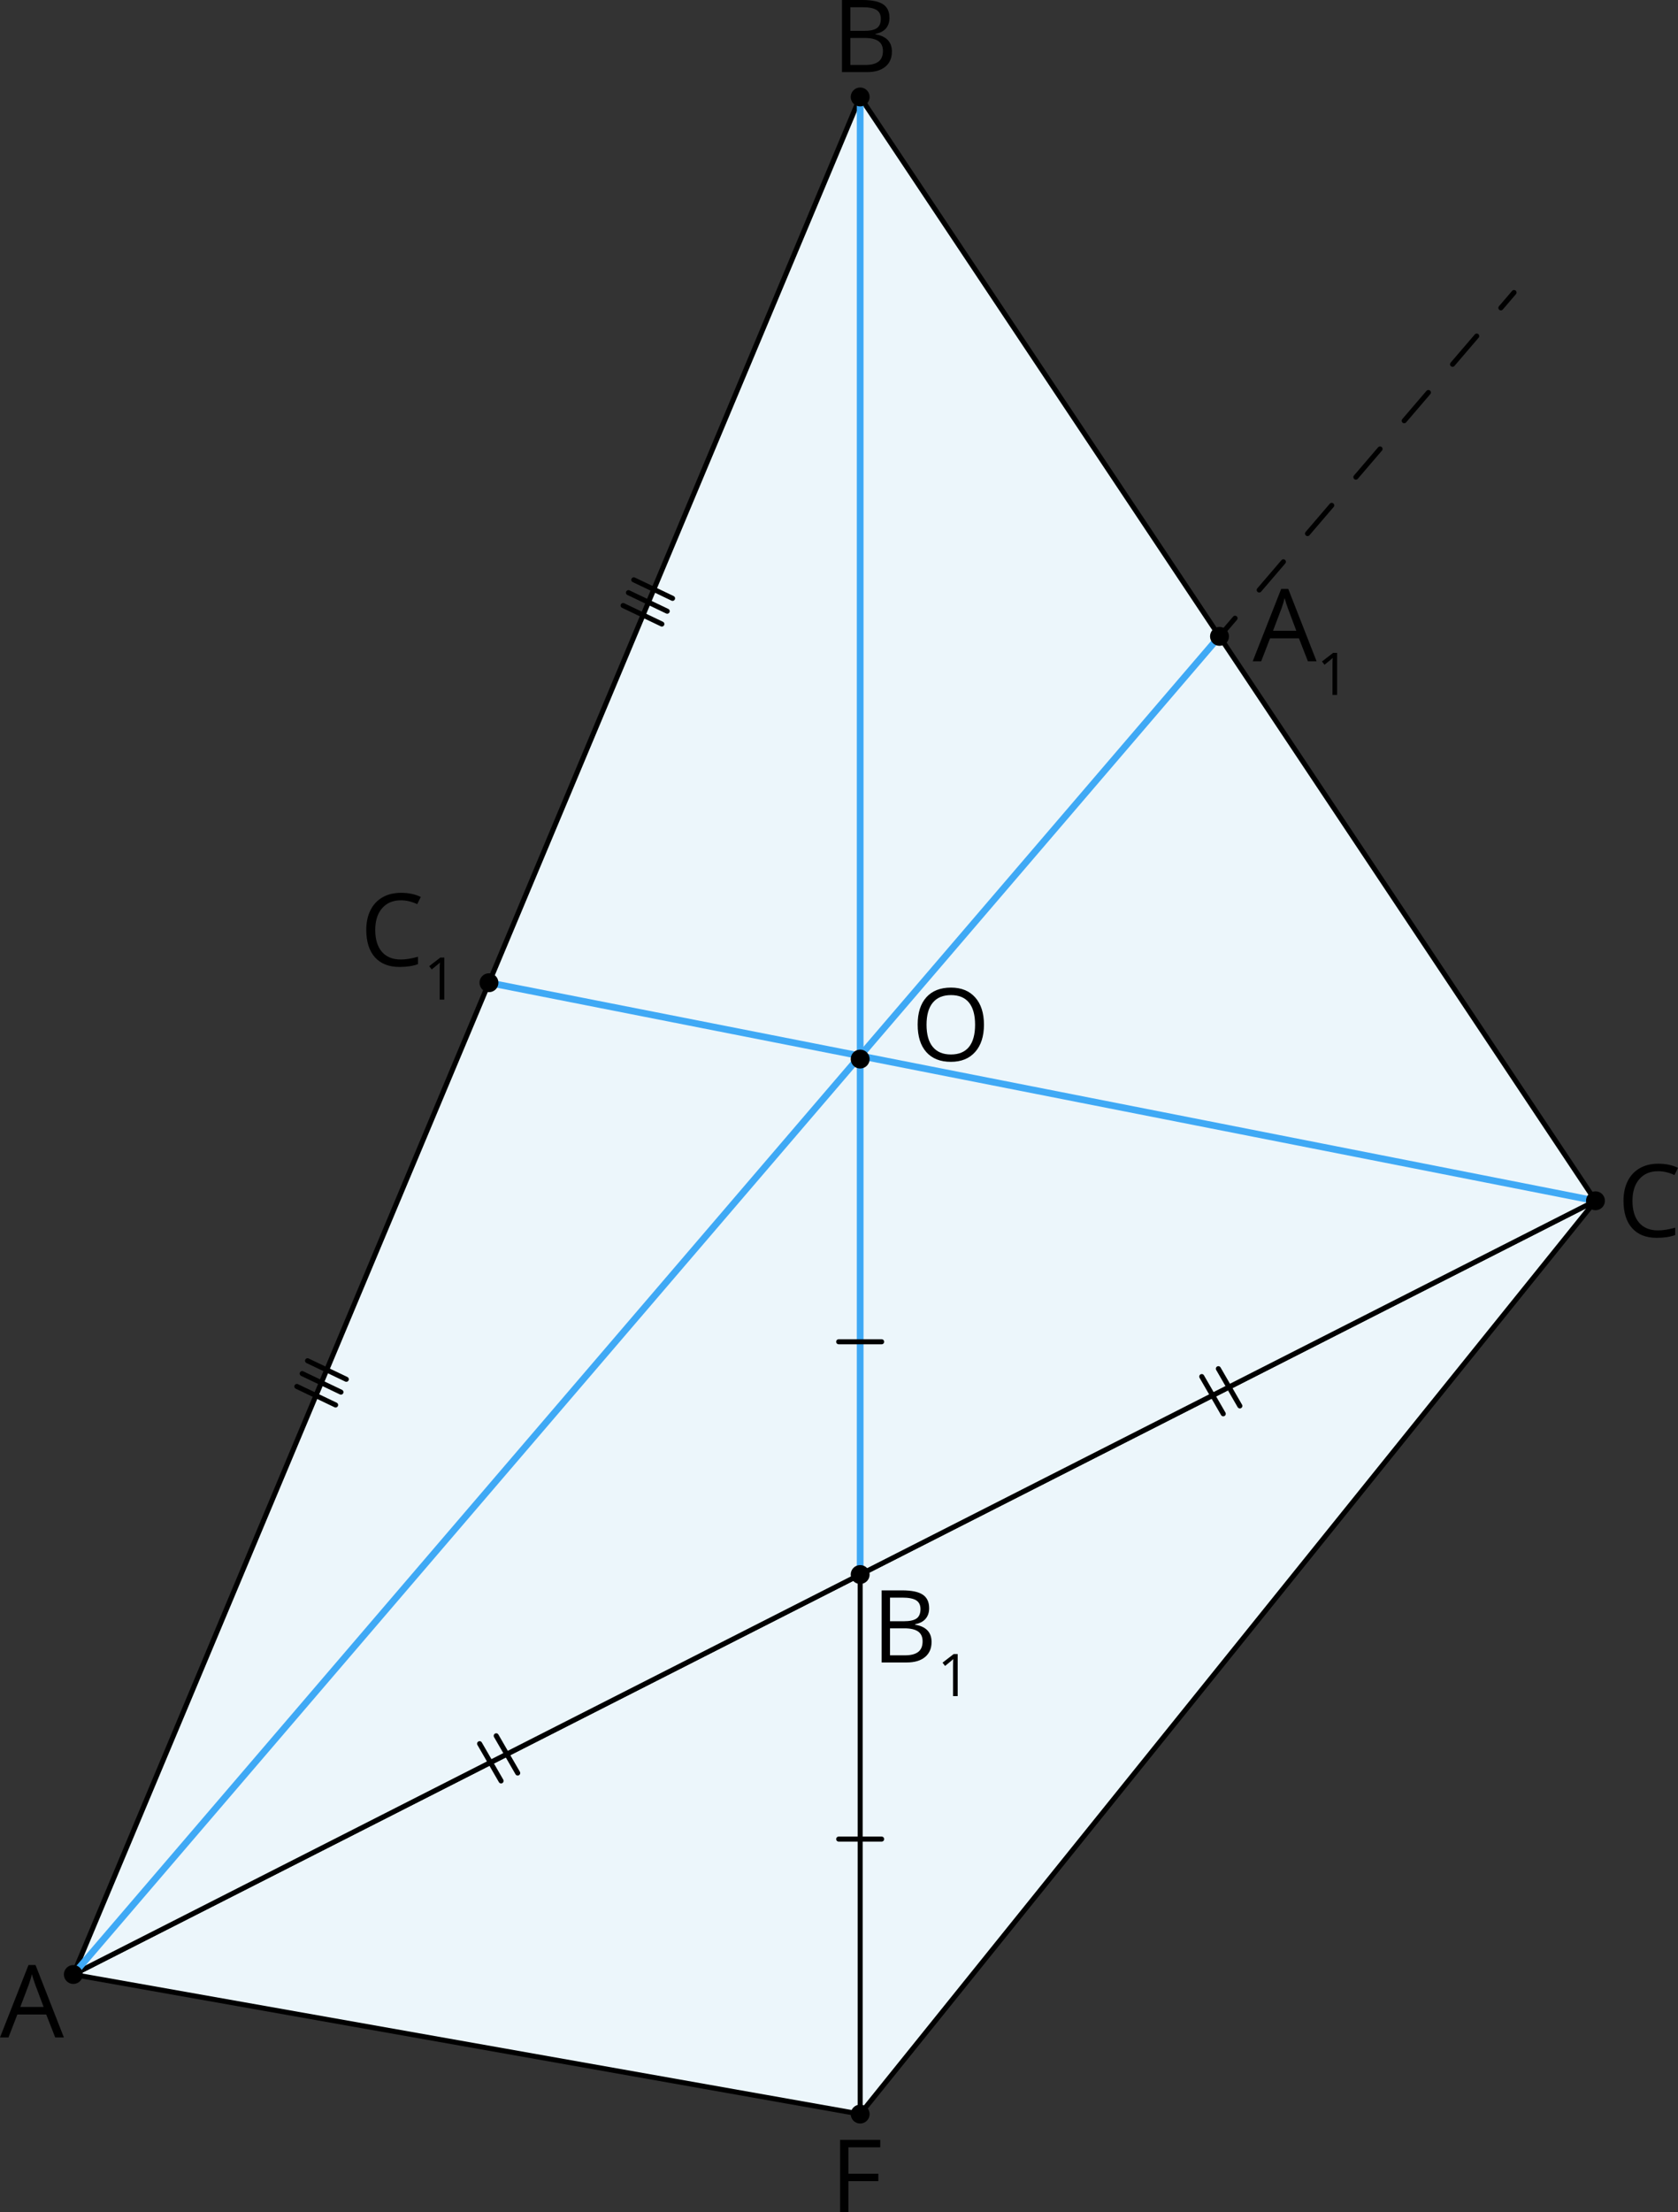 <?xml version="1.0" encoding="UTF-8"?><svg xmlns="http://www.w3.org/2000/svg" viewBox="0 0 498.75 656.949"><rect x="0" y="0" width="498.75" height="656.949" fill="#333333" stroke="none"/><g id="a"/><g id="b"><g id="c"><polygon points="474.22 356.627 255.667 627.871 21.794 586.414 474.22 356.627" style="fill:#ecf6fb; stroke:#000; stroke-linecap:round; stroke-linejoin:round; stroke-width:1.5px;"/><polygon points="21.794 586.414 255.667 28.797 474.22 356.627 21.794 586.414" style="fill:#ecf6fb; stroke:#000; stroke-linecap:round; stroke-linejoin:round; stroke-width:1.5px;"/><line x1="255.667" y1="28.797" x2="255.667" y2="467.63" style="fill:none; stroke:#3fa9f5; stroke-linecap:round; stroke-linejoin:round; stroke-width:2px;"/><line x1="255.667" y1="627.871" x2="255.667" y2="467.63" style="fill:none; stroke:#000; stroke-linecap:round; stroke-linejoin:round; stroke-width:1.5px;"/><g><line x1="363.185" y1="188.165" x2="367.09" y2="183.61" style="fill:none; stroke:#000; stroke-linecap:round; stroke-linejoin:round; stroke-width:1.5px;"/><line x1="374.273" y1="175.23" x2="442.513" y2="95.624" style="fill:none; stroke:#000; stroke-dasharray:0 0 11.037 11.037; stroke-linecap:round; stroke-linejoin:round; stroke-width:1.5px;"/><line x1="446.105" y1="91.434" x2="450.01" y2="86.879" style="fill:none; stroke:#000; stroke-linecap:round; stroke-linejoin:round; stroke-width:1.5px;"/></g><line x1="21.794" y1="586.414" x2="362.469" y2="189" style="fill:none; stroke:#3fa9f5; stroke-linecap:round; stroke-linejoin:round; stroke-width:2px;"/><line x1="474.22" y1="356.627" x2="145.333" y2="291.864" style="fill:none; stroke:#3fa9f5; stroke-linecap:round; stroke-linejoin:round; stroke-width:2px;"/><line x1="249.284" y1="546.202" x2="262.05" y2="546.202" style="fill:none; stroke:#000; stroke-linecap:round; stroke-linejoin:round; stroke-width:1.5px;"/><line x1="142.553" y1="517.867" x2="148.938" y2="528.921" style="fill:none; stroke:#000; stroke-linecap:round; stroke-linejoin:round; stroke-width:1.5px;"/><line x1="147.49" y1="515.526" x2="153.875" y2="526.581" style="fill:none; stroke:#000; stroke-linecap:round; stroke-linejoin:round; stroke-width:1.5px;"/><line x1="249.284" y1="398.5" x2="262.05" y2="398.5" style="fill:none; stroke:#000; stroke-linecap:round; stroke-linejoin:round; stroke-width:1.5px;"/><line x1="88.232" y1="411.769" x2="99.751" y2="417.272" style="fill:none; stroke:#000; stroke-linecap:round; stroke-linejoin:round; stroke-width:1.5px;"/><line x1="89.821" y1="407.953" x2="101.341" y2="413.456" style="fill:none; stroke:#000; stroke-linecap:round; stroke-linejoin:round; stroke-width:1.5px;"/><line x1="91.411" y1="404.137" x2="102.93" y2="409.639" style="fill:none; stroke:#000; stroke-linecap:round; stroke-linejoin:round; stroke-width:1.5px;"/><line x1="357.198" y1="408.837" x2="363.583" y2="419.892" style="fill:none; stroke:#000; stroke-linecap:round; stroke-linejoin:round; stroke-width:1.5px;"/><line x1="362.134" y1="406.497" x2="368.519" y2="417.551" style="fill:none; stroke:#000; stroke-linecap:round; stroke-linejoin:round; stroke-width:1.5px;"/><line x1="185.203" y1="179.838" x2="196.722" y2="185.341" style="fill:none; stroke:#000; stroke-linecap:round; stroke-linejoin:round; stroke-width:1.5px;"/><line x1="186.792" y1="176.022" x2="198.312" y2="181.524" style="fill:none; stroke:#000; stroke-linecap:round; stroke-linejoin:round; stroke-width:1.5px;"/><line x1="188.382" y1="172.205" x2="199.901" y2="177.708" style="fill:none; stroke:#000; stroke-linecap:round; stroke-linejoin:round; stroke-width:1.5px;"/><path d="M16.406,605.108l-2.666-6.812H5.156l-2.637,6.812H0l8.467-21.504h2.095l8.423,21.504h-2.578Zm-3.442-9.053l-2.49-6.636c-.322-.84-.654-1.87-.996-3.091-.215,.938-.522,1.968-.923,3.091l-2.52,6.636h6.929Z"/><path d="M250.261,0h6.05c2.842,0,4.897,.425,6.167,1.274s1.904,2.192,1.904,4.028c0,1.27-.354,2.317-1.062,3.143-.709,.825-1.741,1.359-3.099,1.604v.146c3.252,.557,4.878,2.266,4.878,5.127,0,1.914-.647,3.408-1.941,4.482s-3.103,1.611-5.427,1.611h-7.471V0Zm2.49,9.17h4.102c1.758,0,3.022-.275,3.794-.828,.771-.551,1.157-1.481,1.157-2.79,0-1.201-.43-2.067-1.289-2.601-.859-.531-2.227-.798-4.102-.798h-3.662v7.017Zm0,2.109v8.013h4.468c1.729,0,3.029-.334,3.904-1.003,.873-.669,1.311-1.717,1.311-3.143,0-1.328-.447-2.305-1.34-2.93-.895-.625-2.254-.938-4.08-.938h-4.263Z"/><path d="M492.832,347.845c-2.354,0-4.212,.784-5.573,2.351-1.363,1.568-2.044,3.714-2.044,6.438,0,2.803,.656,4.969,1.97,6.497s3.187,2.292,5.618,2.292c1.494,0,3.198-.269,5.112-.806v2.183c-1.484,.557-3.315,.835-5.493,.835-3.154,0-5.589-.957-7.302-2.871-1.715-1.914-2.571-4.634-2.571-8.159,0-2.207,.412-4.141,1.237-5.801s2.017-2.939,3.574-3.838,3.392-1.348,5.501-1.348c2.246,0,4.209,.41,5.889,1.23l-1.055,2.139c-1.621-.762-3.242-1.143-4.863-1.143Z"/><path d="M252.188,656.949h-2.49v-21.416h11.938v2.212h-9.448v7.837h8.877v2.212h-8.877v9.155Z"/><path d="M292.459,304.328c0,3.428-.867,6.123-2.6,8.086-1.734,1.963-4.144,2.944-7.229,2.944-3.154,0-5.589-.964-7.302-2.893-1.715-1.929-2.571-4.651-2.571-8.167,0-3.486,.859-6.188,2.578-8.108,1.719-1.918,4.16-2.878,7.324-2.878,3.076,0,5.479,.977,7.207,2.93s2.593,4.648,2.593,8.086Zm-17.065,0c0,2.9,.617,5.101,1.853,6.599,1.235,1.5,3.03,2.249,5.384,2.249,2.373,0,4.165-.747,5.376-2.241s1.816-3.696,1.816-6.606c0-2.881-.604-5.065-1.809-6.556-1.207-1.488-2.991-2.233-5.354-2.233-2.373,0-4.178,.75-5.413,2.249s-1.853,3.679-1.853,6.54Z"/><g><path d="M388.748,196.401l-2.666-6.812h-8.584l-2.637,6.812h-2.52l8.467-21.504h2.095l8.423,21.504h-2.578Zm-3.442-9.053l-2.49-6.636c-.322-.84-.654-1.87-.996-3.091-.215,.938-.522,1.968-.923,3.091l-2.52,6.636h6.929Z"/><path d="M397.433,206.392h-1.384v-8.898c0-.74,.022-1.44,.068-2.102-.119,.12-.254,.245-.401,.376-.148,.131-.825,.687-2.032,1.665l-.752-.973,3.305-2.554h1.196v12.485Z"/></g><g><path d="M262.05,472.331h6.05c2.842,0,4.897,.425,6.167,1.274s1.904,2.192,1.904,4.028c0,1.27-.354,2.317-1.062,3.143-.709,.825-1.741,1.359-3.099,1.604v.146c3.252,.557,4.878,2.266,4.878,5.127,0,1.914-.647,3.408-1.941,4.482s-3.103,1.611-5.427,1.611h-7.471v-21.416Zm2.49,9.17h4.102c1.758,0,3.022-.275,3.794-.828,.771-.551,1.157-1.481,1.157-2.79,0-1.201-.43-2.067-1.289-2.601-.859-.531-2.227-.798-4.102-.798h-3.662v7.017Zm0,2.109v8.013h4.468c1.729,0,3.029-.334,3.904-1.003,.873-.669,1.311-1.717,1.311-3.143,0-1.328-.447-2.305-1.34-2.93-.895-.625-2.254-.938-4.08-.938h-4.263Z"/><path d="M284.65,503.737h-1.384v-8.898c0-.74,.022-1.44,.068-2.102-.119,.12-.254,.245-.401,.376-.148,.131-.825,.687-2.032,1.665l-.752-.973,3.305-2.554h1.196v12.485Z"/></g><g><path d="M119.15,267.39c-2.354,0-4.212,.784-5.573,2.351-1.363,1.568-2.044,3.714-2.044,6.438,0,2.803,.656,4.969,1.97,6.497s3.187,2.292,5.618,2.292c1.494,0,3.198-.269,5.112-.806v2.183c-1.484,.557-3.315,.835-5.493,.835-3.154,0-5.589-.957-7.302-2.871-1.715-1.914-2.571-4.634-2.571-8.159,0-2.207,.412-4.141,1.237-5.801s2.017-2.939,3.574-3.838,3.392-1.348,5.501-1.348c2.246,0,4.209,.41,5.889,1.23l-1.055,2.139c-1.621-.762-3.242-1.143-4.863-1.143Z"/><path d="M132.068,296.878h-1.384v-8.898c0-.74,.022-1.44,.068-2.102-.119,.12-.254,.245-.401,.376-.148,.131-.825,.687-2.032,1.665l-.752-.973,3.305-2.554h1.196v12.485Z"/></g><circle cx="21.794" cy="586.414" r="2.81"/><circle cx="145.333" cy="291.864" r="2.81"/><circle cx="255.667" cy="467.63" r="2.81"/><circle cx="255.667" cy="314.537" r="2.81"/><circle cx="255.667" cy="627.871" r="2.81"/><circle cx="474.22" cy="356.627" r="2.81"/><circle cx="362.469" cy="189" r="2.81"/><circle cx="255.667" cy="28.797" r="2.81"/></g></g></svg>